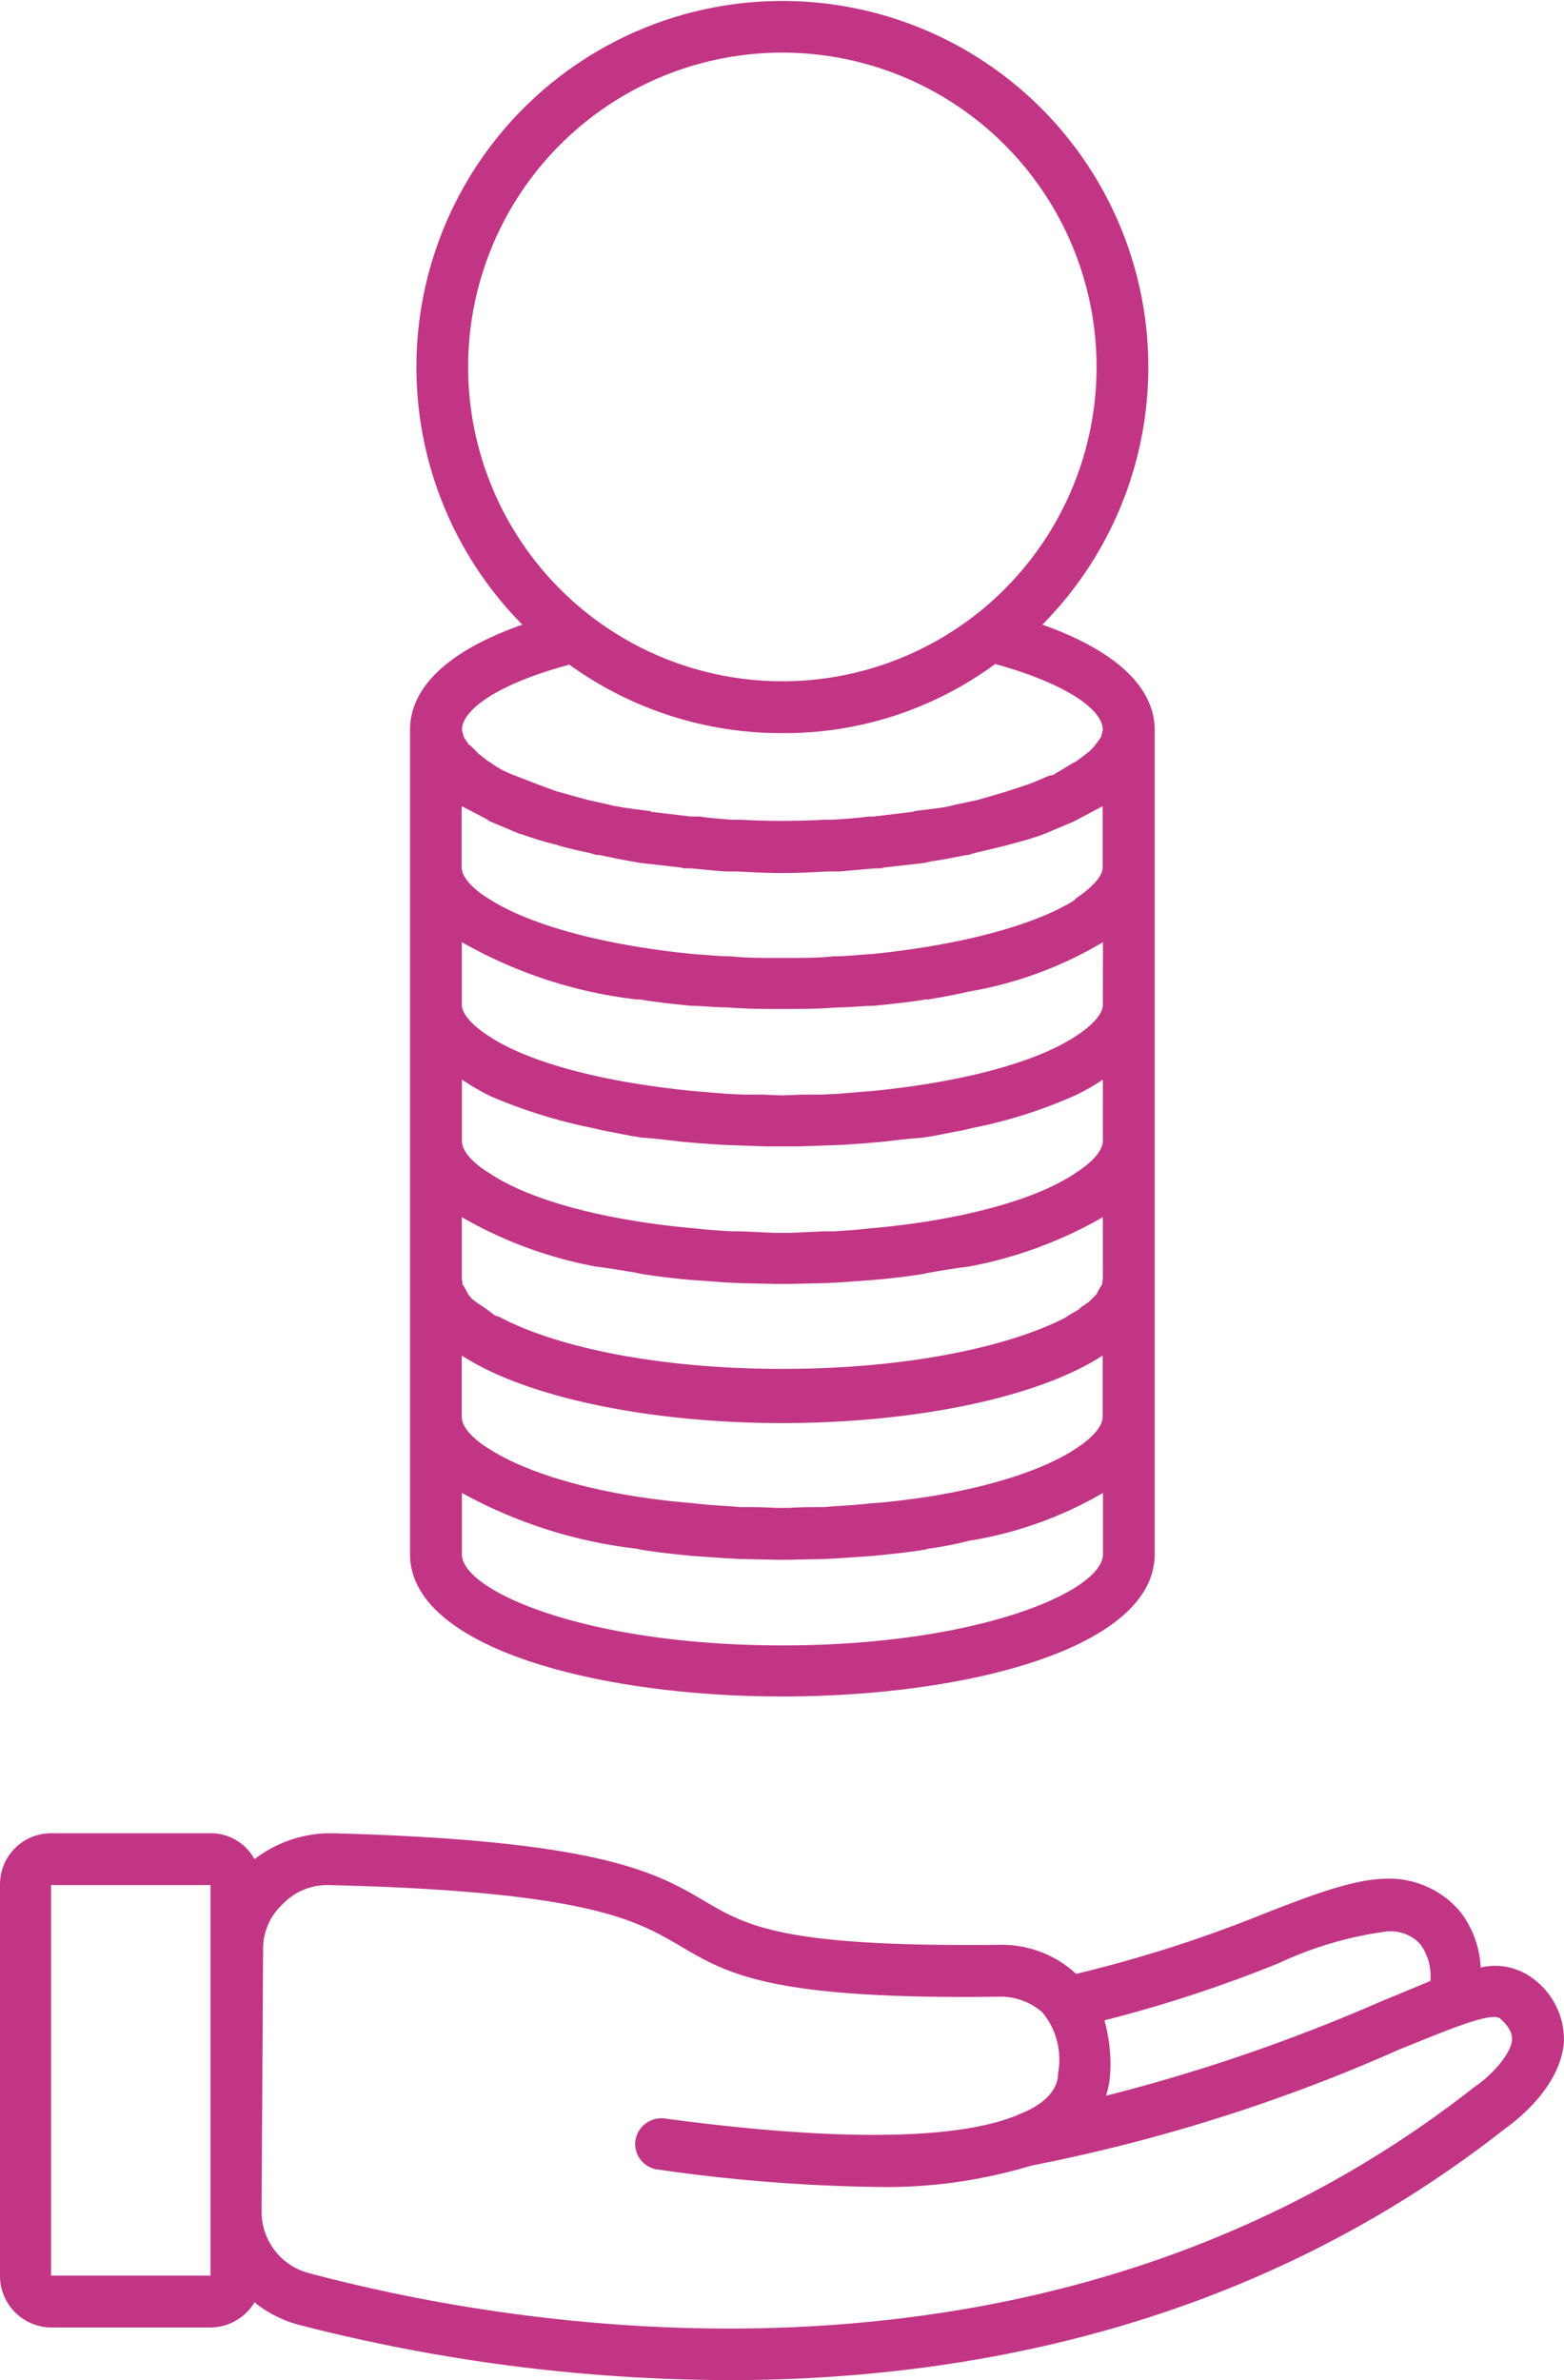 <svg xmlns="http://www.w3.org/2000/svg" width="79.064" height="120.278" viewBox="0 0 79.064 120.278">
  <g id="Group_15770" data-name="Group 15770" transform="translate(0 0.005)">
    <g id="Group_15771" data-name="Group 15771" transform="translate(0 -0.005)">
      <path id="Path_11515" data-name="Path 11515" d="M77.551,9.719a3.174,3.174,0,0,0-2.7-.6A4.98,4.98,0,0,0,73.819,6.3a4.7,4.7,0,0,0-3.772-1.668c-1.668.04-3.653.794-6.195,1.787A66.937,66.937,0,0,1,54.4,9.441,5.542,5.542,0,0,0,50.47,7.972c-10.88.119-12.707-.953-14.811-2.184-2.422-1.43-5.2-3.1-18.941-3.455a6.354,6.354,0,0,0-3.852,1.31,2.524,2.524,0,0,0-2.224-1.31H2.581A2.585,2.585,0,0,0,0,4.954V24.689A2.61,2.61,0,0,0,2.581,27.31h8.061a2.62,2.62,0,0,0,2.224-1.271,6.109,6.109,0,0,0,2.144,1.112A87.9,87.9,0,0,0,36.85,29.97c12.111,0,26.565-2.74,39.232-12.707.278-.2,2.819-1.985,2.978-4.408a3.828,3.828,0,0,0-1.509-3.137M64.765,8.845A18.529,18.529,0,0,1,70.086,7.3a2.036,2.036,0,0,1,1.707.635A2.724,2.724,0,0,1,72.31,9.8L69.729,10.87A89.5,89.5,0,0,1,55.91,15.6a4.54,4.54,0,0,0,.2-.953,8.248,8.248,0,0,0-.278-2.859,67.3,67.3,0,0,0,8.934-2.938M10.642,24.689H2.581V4.954h8.061Zm63.891-9.53C53.051,32.035,26.208,27.389,15.645,24.57a3.206,3.206,0,0,1-2.422-3.137L13.3,8.17A3.066,3.066,0,0,1,14.3,5.907a3.092,3.092,0,0,1,2.263-.953h.079c13.1.318,15.526,1.787,17.71,3.058,2.422,1.43,4.567,2.74,16.2,2.581a3.22,3.22,0,0,1,2.144.794,3.734,3.734,0,0,1,.794,3.058c0,.357-.079,1.39-2.1,2.144l-.04.04H51.3c-2.184.874-7.068,1.549-17.71.119a1.326,1.326,0,0,0-1.469,1.112,1.3,1.3,0,0,0,1.152,1.469,84.36,84.36,0,0,0,10.8.874,25.306,25.306,0,0,0,8.061-1.072,86.973,86.973,0,0,0,18.623-5.877c2.184-.874,4.646-1.946,5.083-1.549.6.516.6.913.6,1.032-.04.834-1.231,1.985-1.906,2.422" transform="translate(0 90.308)" fill="#c23585"/>
      <path id="Path_11516" data-name="Path 11516" d="M38.166,36.889c0-2.343-2.3-4.13-5.678-5.321a18.5,18.5,0,1,0-26.287,0C2.785,32.76.522,34.547.522,36.889V78.544c0,4.725,9.49,7.187,18.822,7.187,9.371,0,18.822-2.462,18.822-7.187V36.889Zm-14.3,39.073c-.635.079-1.271.119-1.946.159l-.437.04c-.6,0-1.231,0-1.827.04h-.635c-.6-.04-1.191-.04-1.827-.04l-.437-.04c-.635-.04-1.31-.079-1.946-.159-4.408-.357-8.18-1.39-10.285-2.74-.913-.556-1.39-1.152-1.39-1.628V68.5c3.216,2.1,9.451,3.415,16.2,3.415s12.985-1.31,16.2-3.415v3.1c0,.477-.516,1.072-1.39,1.628-2.065,1.35-5.877,2.383-10.245,2.74ZM4.294,41.337l.2.119.04.04,1.509.635.159.04a17.389,17.389,0,0,0,1.707.516l.119.04c.556.159,1.112.278,1.668.4l.238.079h.159c.556.119,1.112.238,1.827.357l.2.04,2.1.238.119.04h.318c.6.04,1.152.119,1.866.159h.516c.794.04,1.509.079,2.3.079s1.549-.04,2.3-.079h.6l1.787-.159h.318l.119-.04,2.1-.238.318-.079c.6-.079,1.152-.2,1.787-.318h.079l.238-.079,1.668-.4.119-.04c.635-.159,1.191-.318,1.747-.516l.04-.04h.079l.079-.04,1.31-.556.159-.079,1.271-.675.079-.04v3.1c0,.437-.516.993-1.39,1.588v.04c-2.065,1.31-5.877,2.3-10.245,2.74h-.04c-.635.04-1.271.119-1.946.119l-.437.04c-.6.04-1.231.04-1.827.04h-.635c-.6,0-1.191,0-1.827-.04l-.437-.04c-.635,0-1.31-.079-1.946-.119-4.408-.437-8.18-1.43-10.285-2.78-.913-.556-1.39-1.152-1.39-1.588v-3.1l.159.079.993.516M35.545,64.606l-.04.318-.04.04-.159.278-.079.159-.2.2-.2.2-.357.238-.119.119-.477.278-.238.159c-2.621,1.35-7.624,2.581-14.3,2.581S7.63,67.942,5.049,66.552l-.238-.079-.477-.357-.119-.079L3.858,65.8l-.2-.159-.2-.238-.079-.159-.159-.278-.04-.04-.04-.318v-3.1a21.338,21.338,0,0,0,6.79,2.5c.675.079,1.35.2,2.065.318l.159.04c.715.119,1.43.2,2.144.278l.477.04,1.628.119.794.04,1.787.04H19.7l1.787-.04.794-.04,1.628-.119.477-.04c.715-.079,1.469-.159,2.144-.278l.159-.04c.715-.119,1.39-.238,2.065-.318a21.338,21.338,0,0,0,6.79-2.5Zm0-6.949h0c0,.477-.516,1.072-1.39,1.628-2.065,1.39-5.877,2.383-10.245,2.78h-.079c-.6.079-1.231.119-1.866.159h-.516l-1.707.079h-.794l-1.707-.079h-.516c-.6-.04-1.271-.079-1.866-.159h-.079c-4.368-.4-8.18-1.39-10.245-2.78-.913-.556-1.39-1.152-1.39-1.628v-3.1a13.386,13.386,0,0,0,1.271.754l.159.079a26.364,26.364,0,0,0,5.242,1.628l.318.079,1.628.318.516.079c.635.04,1.271.119,1.946.2l.913.079,1.112.079,1.112.04,1.112.04h1.747l1.112-.04,1.112-.04,1.112-.079.913-.079c.675-.079,1.31-.159,1.946-.2l.516-.079,1.628-.318.318-.079a24.319,24.319,0,0,0,5.281-1.668l.079-.04a10.3,10.3,0,0,0,1.31-.754Zm0-6.909v.04c0,.437-.516,1.032-1.39,1.588-2.065,1.35-5.8,2.3-10.086,2.74l-.477.04-1.43.119-.834.04h-.953l-1.032.04-1.032-.04h-.953l-.834-.04-1.43-.119-.437-.04c-4.328-.437-8.061-1.39-10.126-2.74-.874-.556-1.39-1.152-1.39-1.588V47.611A23.2,23.2,0,0,0,12,50.51h.159c.715.119,1.43.2,2.184.278l.4.04c.556,0,1.152.079,1.707.079l.715.04c.675.04,1.31.04,1.946.04h.516c.6,0,1.271,0,1.906-.04l.715-.04c.556,0,1.152-.079,1.707-.079l.4-.04c.754-.079,1.509-.159,2.224-.278h.119c.715-.119,1.39-.238,2.065-.4a19.592,19.592,0,0,0,6.79-2.5ZM19.344,2.66A15.884,15.884,0,1,1,3.46,18.544,15.879,15.879,0,0,1,19.344,2.66M8.583,33.594a18.309,18.309,0,0,0,10.761,3.455,17.982,17.982,0,0,0,10.761-3.494c3.455.953,5.44,2.263,5.44,3.336l-.079.318-.04.079-.2.278-.119.159-.238.238-.2.159-.477.357-.159.079-.993.6-.2.04c-.4.159-.794.357-1.191.477l-.953.318-.675.2-.834.238-1.112.238-.318.079c-.6.119-1.152.159-1.707.238l-.119.04-1.985.238h-.238c-.6.079-1.191.119-1.827.159h-.357a40.069,40.069,0,0,1-4.368,0h-.4c-.516-.04-1.032-.079-1.588-.159h-.437l-2.025-.238-.04-.04c-.675-.079-1.31-.159-1.906-.278l-.159-.04-1.072-.238-.874-.238-.715-.2-.874-.318-.715-.278-.715-.278a4.662,4.662,0,0,1-1.072-.6l-.079-.04-.516-.4L3.9,38l-.318-.318-.079-.04-.238-.357-.04-.079-.079-.318c0-1.072,1.985-2.383,5.44-3.3M19.344,83.15c-9.887,0-16.2-2.74-16.2-4.606v-3.1A23.96,23.96,0,0,0,12,78.266l.159.04c.715.119,1.43.2,2.184.278l.4.04,1.707.119.715.04,1.946.04h.516l1.906-.04.715-.04,1.707-.119.4-.04c.754-.079,1.509-.159,2.224-.278l.119-.04a17.253,17.253,0,0,0,2.065-.4,19.626,19.626,0,0,0,6.79-2.422v3.1c0,1.866-6.314,4.606-16.2,4.606" transform="translate(20.206)" fill="#c23585"/>
    </g>
  </g>
</svg>

